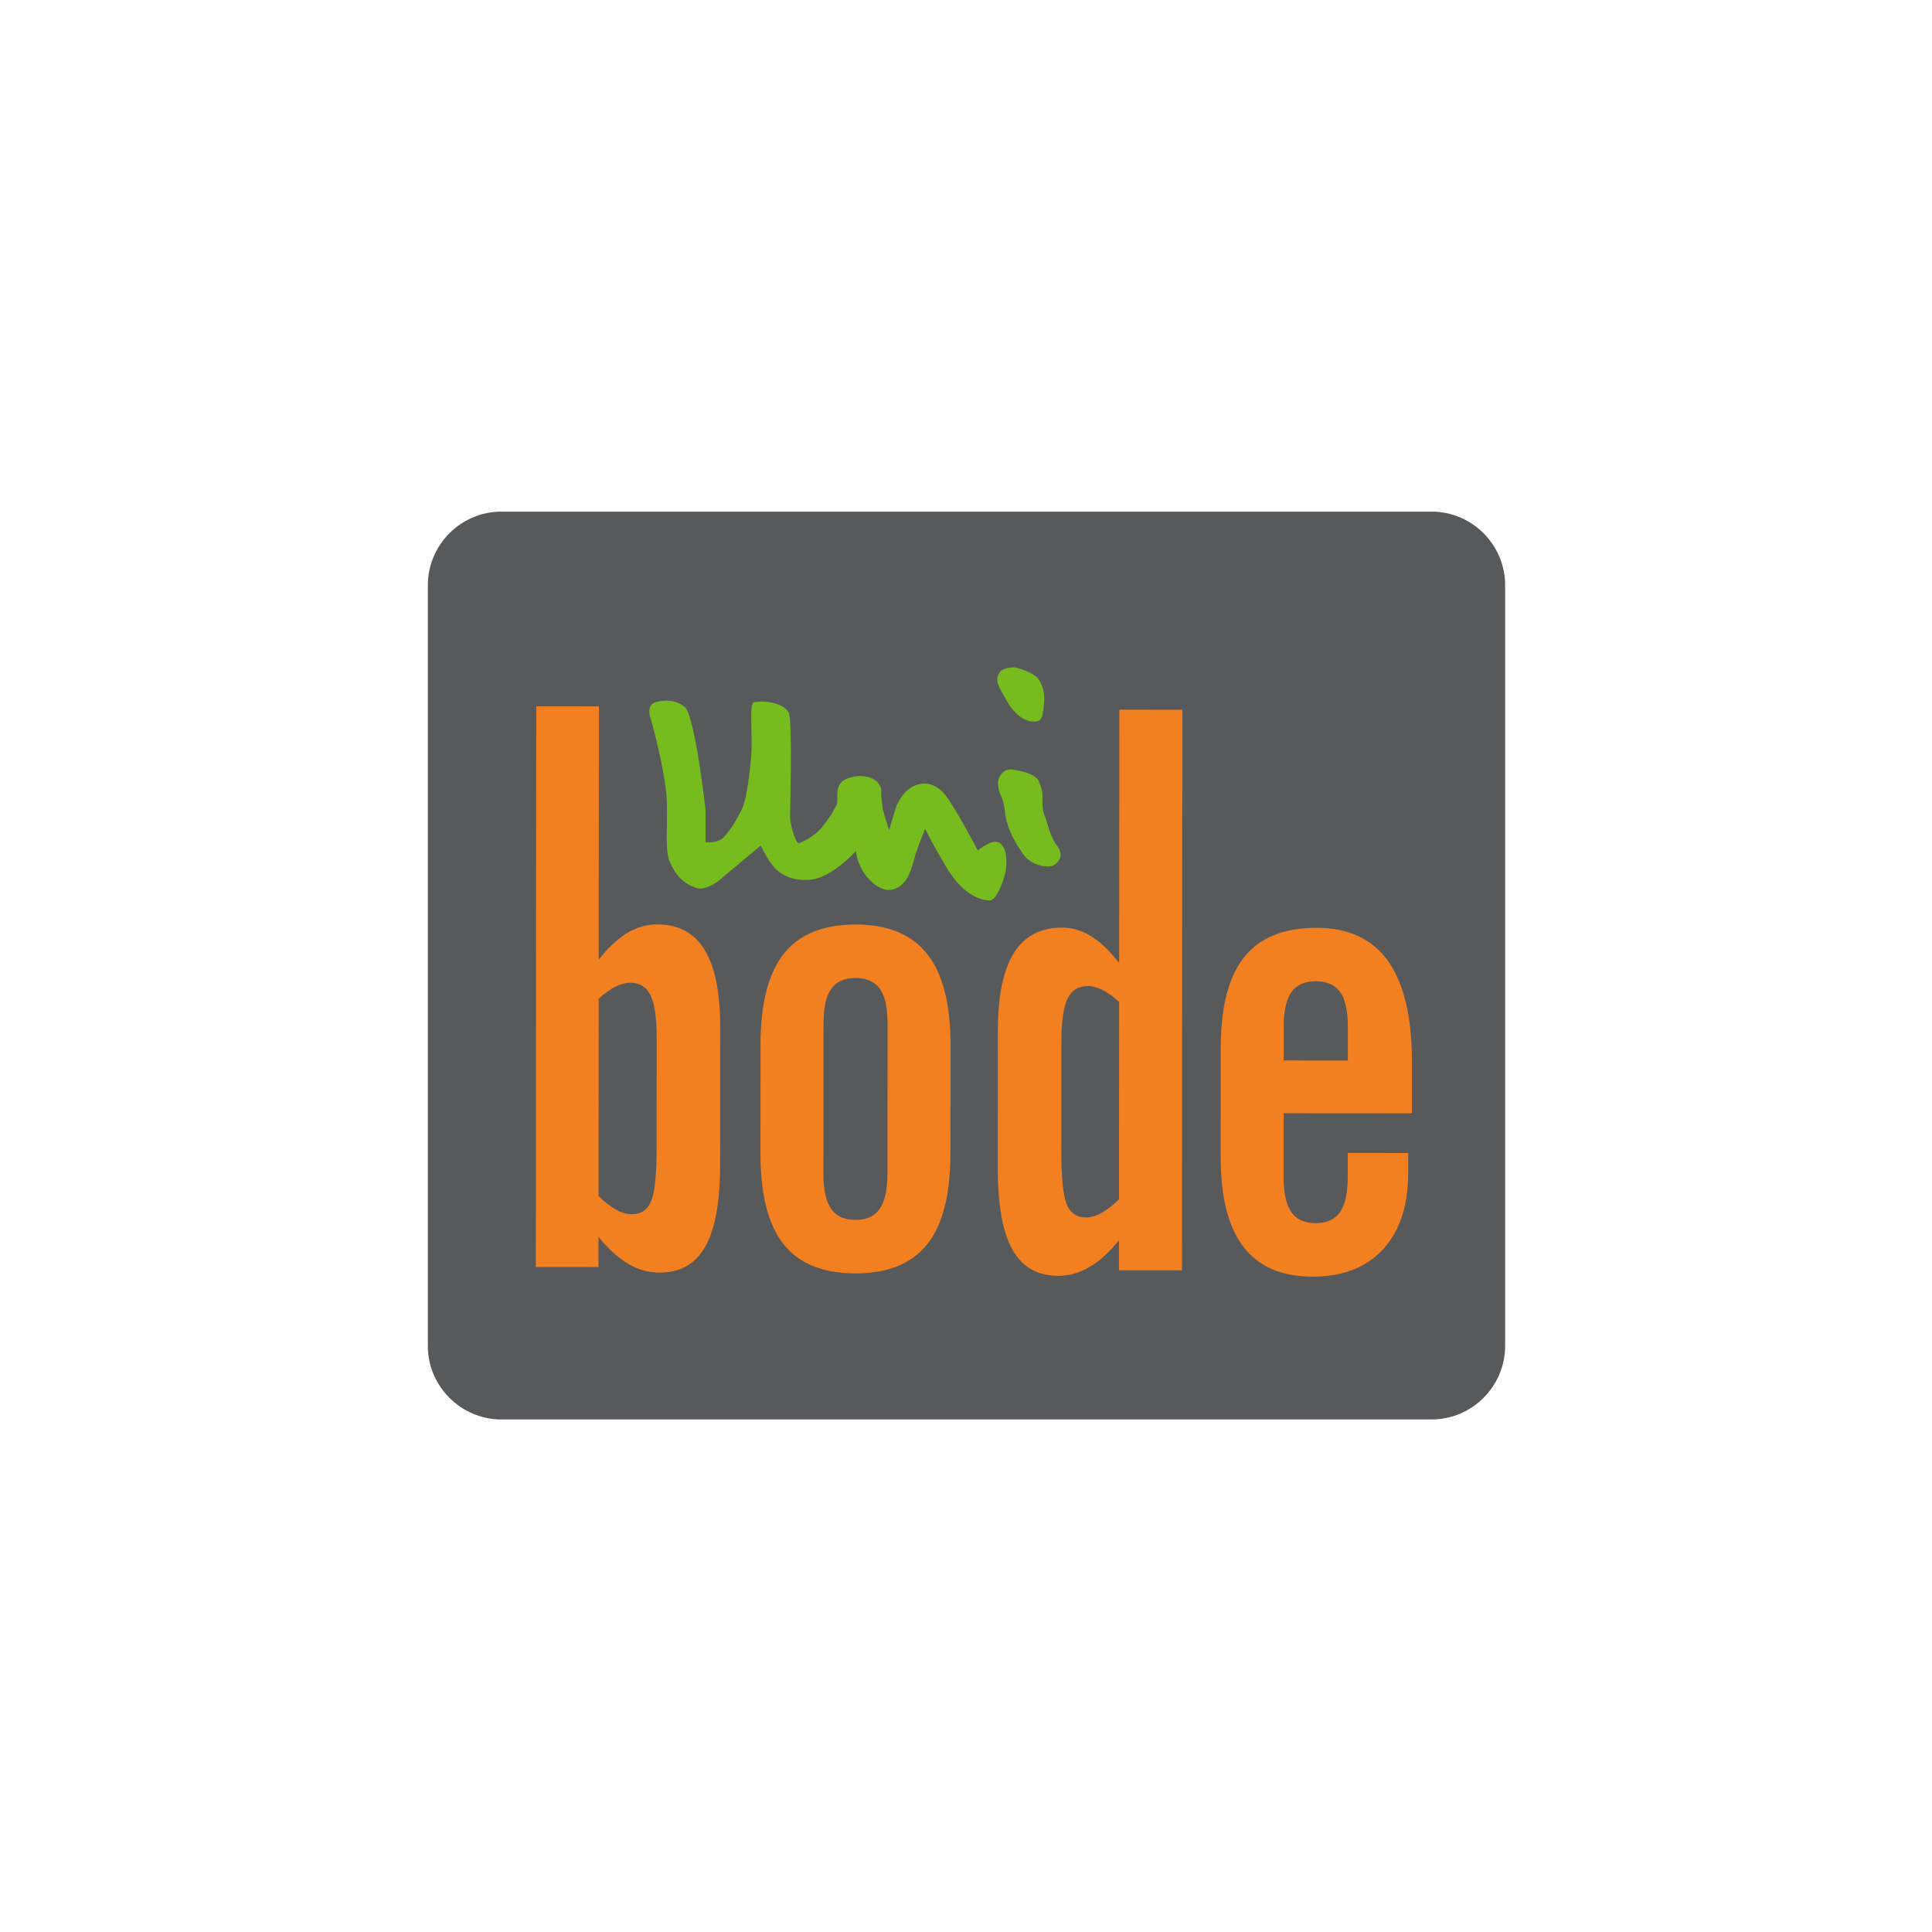 <?xml version="1.0" encoding="utf-8"?>
<!-- Generator: Adobe Illustrator 16.0.0, SVG Export Plug-In . SVG Version: 6.00 Build 0)  -->
<!DOCTYPE svg PUBLIC "-//W3C//DTD SVG 1.1//EN" "http://www.w3.org/Graphics/SVG/1.1/DTD/svg11.dtd">
<svg version="1.1" id="Layer_1" xmlns="http://www.w3.org/2000/svg" xmlns:xlink="http://www.w3.org/1999/xlink" x="0px" y="0px"
	 width="600px" height="600px" viewBox="0 0 600 600" enable-background="new 0 0 600 600" xml:space="preserve">
<rect fill="#FFFFFF" width="600" height="600"/>
<path fill="#58595B" d="M467.432,417.987c0,12.558-10.279,22.837-22.842,22.837H155.714c-12.563,0-22.843-10.279-22.843-22.837
	V181.731c0-12.564,10.281-22.842,22.843-22.842H444.59c12.563,0,22.842,10.277,22.842,22.842V417.987z"/>
<path fill="#F38020" d="M185.928,310.138l-0.044,61.307c1.983,1.927,3.805,3.323,5.496,4.264c1.66,0.92,3.32,1.376,4.912,1.376
	c2.836,0,4.853-1.36,5.959-4.129c1.112-2.761,1.669-8.298,1.672-16.562l0.026-33.944c0.003-6.279-0.643-10.738-1.912-13.342
	c-1.265-2.603-3.347-3.911-6.275-3.911c-1.469,0-2.998,0.423-4.623,1.235C189.513,307.24,187.785,308.509,185.928,310.138
	 M166.534,219.357l19.462,0.015l-0.061,78.658c2.934-3.739,5.897-6.502,8.858-8.29c2.998-1.789,6.121-2.666,9.375-2.662
	c6.542,0.004,11.421,2.643,14.67,7.917c3.219,5.273,4.842,13.345,4.835,24.15l-0.032,42.696
	c-0.007,11.456-1.544,19.883-4.608,25.287c-3.03,5.396-7.785,8.095-14.197,8.091c-3.448-0.003-6.7-0.918-9.825-2.774
	c-3.09-1.854-6.147-4.625-9.136-8.302l-0.007,9.338l-19.461-0.015L166.534,219.357z M295.191,324.438l-0.025,33.745
	c-0.008,12.79-2.407,22.208-7.213,28.241c-4.799,6.034-12.242,9.041-22.268,9.034c-10.084-0.008-17.555-3.026-22.347-9.063
	c-4.799-6.043-7.182-15.466-7.17-28.252l0.021-33.75c0.007-12.728,2.425-22.13,7.213-28.175c4.818-6.084,12.277-9.103,22.365-9.099
	c9.989,0.007,17.375,3.075,22.185,9.164C292.794,302.401,295.201,311.777,295.191,324.438 M275.639,317.945
	c0.004-4.977-0.775-8.588-2.367-10.838c-1.592-2.246-4.1-3.39-7.518-3.39c-3.481,0-6.021,1.137-7.616,3.379
	c-1.595,2.247-2.378,5.857-2.382,10.834l-0.035,46.54c-0.004,4.944,0.776,8.591,2.368,10.9c1.594,2.312,4.13,3.485,7.612,3.492
	c3.419,0,5.923-1.169,7.522-3.479c1.594-2.309,2.376-5.955,2.381-10.903L275.639,317.945z M347.56,311.17
	c-1.786-1.628-3.478-2.9-5.14-3.716c-1.658-0.81-3.184-1.235-4.588-1.235c-2.926-0.008-5.015,1.297-6.279,3.896
	c-1.272,2.603-1.927,7.059-1.934,13.338l-0.021,33.947c-0.009,8.199,0.543,13.705,1.646,16.5c1.103,2.798,3.125,4.202,5.956,4.202
	c1.524,0.004,3.124-0.445,4.749-1.327c1.599-0.875,3.485-2.31,5.566-4.299L347.56,311.17z M367.184,220.417l-0.124,174.106
	l-19.559-0.014l0.007-9.338c-2.934,3.676-5.967,6.434-9.121,8.29c-3.128,1.842-6.378,2.761-9.76,2.761
	c-6.412-0.007-11.147-2.716-14.185-8.109c-3.044-5.415-4.581-13.838-4.572-25.293l0.028-42.698
	c0.008-10.801,1.666-18.882,4.968-24.141c3.309-5.279,8.301-7.902,14.974-7.899c3.125,0.004,6.117,0.88,9.014,2.677
	c2.897,1.792,5.79,4.559,8.713,8.301l0.06-78.658L367.184,220.417z M398.676,318.953l-0.007,10.378l19.917,0.015l0.009-10.381
	c0-4.979-0.78-8.592-2.376-10.835c-1.592-2.25-4.096-3.394-7.544-3.394c-3.481-0.004-6.021,1.137-7.616,3.379
	C399.463,310.357,398.676,313.972,398.676,318.953 M437.34,358.063l-0.008,6.118c-0.003,10.22-2.617,18.156-7.826,23.818
	c-5.21,5.658-12.533,8.481-21.94,8.478c-9.529-0.012-16.681-3.092-21.404-9.261c-4.735-6.168-7.088-15.524-7.073-28.058
	l0.022-33.745c0.007-12.724,2.44-22.113,7.275-28.178c4.842-6.066,12.342-9.103,22.495-9.096c9.927,0.008,17.346,3.463,22.25,10.397
	c4.911,6.939,7.382,17.417,7.367,31.409l-0.015,15.815l-39.83-0.028l-0.015,19.756c-0.003,4.945,0.775,8.589,2.367,10.9
	c1.597,2.313,4.133,3.485,7.614,3.489c3.452,0.004,5.956-1.166,7.552-3.479c1.595-2.308,2.378-5.951,2.386-10.896v-7.457
	L437.34,358.063z"/>
<path fill-rule="evenodd" clip-rule="evenodd" fill="#77BC1F" d="M315.167,207.276c0,0,5.975,1.204,7.647,4.081
	c1.665,2.878,1.665,5.28,1.309,8.158c-0.361,2.879-0.482,4.317-2.516,4.555c-2.036,0.237-5.621-0.844-8.605-5.884
	c-2.979-5.038-3.938-6.597-2.856-8.874C311.222,207.034,315.167,207.276,315.167,207.276 M207.075,248.547
	c0.342,8.147-0.734,15.393,1.002,19.273c1.868,4.188,4.167,6.519,8.044,7.888c3.875,1.372,9.066-3.873,9.066-3.873l11.038-9.235
	c0,0,1.551,3.101,3.219,5.489c1.667,2.386,5.059,5.616,11.976,5.142c6.919-0.471,14.441-9,14.441-9s0,2.623,1.904,5.963
	c1.904,3.342,6.076,7.167,9.777,5.975c3.701-1.193,5.247-5.007,6.208-8.825c0.957-3.813,3.583-10.013,3.583-10.013
	s0.593,1.915,6.552,11.937c5.955,10.022,11.802,10.259,13.585,10.378c1.783,0.122,4.419-6.079,4.9-9.418
	c0.479-3.339,0.121-7.394-2.146-8.583c-2.269-1.189-6.556,2.503-6.556,2.503s-7.029-13.484-10.126-17.303
	c-3.099-3.821-7.033-4.307-10.376-2.402c-3.338,1.906-4.89,6.2-4.89,6.2l-2.154,7.158c0,0-0.715-2.147-1.427-4.537
	c-0.715-2.384-0.715-3.577-0.952-5.245c-0.237-1.671,0.482-2.866-0.948-4.773s-5.485-3.101-9.781-1.438
	c-4.29,1.667-2.507,6.499-3.105,7.868c-0.599,1.375-1.968,3.998-4.601,7.156c-2.627,3.163-5.902,4.525-7.095,5
	c-1.195,0.478-2.858-6.201-2.854-8.108c0-1.91,0.794-29.696-0.396-32.323c-1.189-2.625-6.376-4.055-10.672-3.343
	c-1.875,0.309-0.414,9.619-1.006,16.718c-0.759,9.138-1.893,14.595-2.95,16.667c-2.309,4.509-3.696,6.561-5.606,8.583
	c-1.912,2.029-5.612,1.551-5.612,1.551v-2.625l0.008-7.396c0,0-3.322-29.337-6.419-31.966c-3.099-2.623-7.393-2.152-9.303-1.438
	c-1.908,0.715-2.089,2.745-1.374,4.896C202.742,225.191,206.733,240.404,207.075,248.547 M313.825,238.935
	c0,0,7.415,0.727,8.725,3.603c1.313,2.88,1.194,3.719,1.194,6.84c-0.004,3.117,0.713,3.476,1.669,6.957
	c0.948,3.478,2.382,5.759,2.978,6.48c0.604,0.715,1.198,2.396,0.956,3.236c-0.239,0.84-1.199,2.399-2.629,2.877
	c-1.437,0.478-6.099,0.112-8.728-3.366c-2.628-3.479-5.371-8.52-5.846-13.196c-0.474-4.678-1.673-5.397-2.029-7.438
	s-0.231-3.117,0.842-4.555C312.031,238.935,313.825,238.935,313.825,238.935"/>
</svg>
